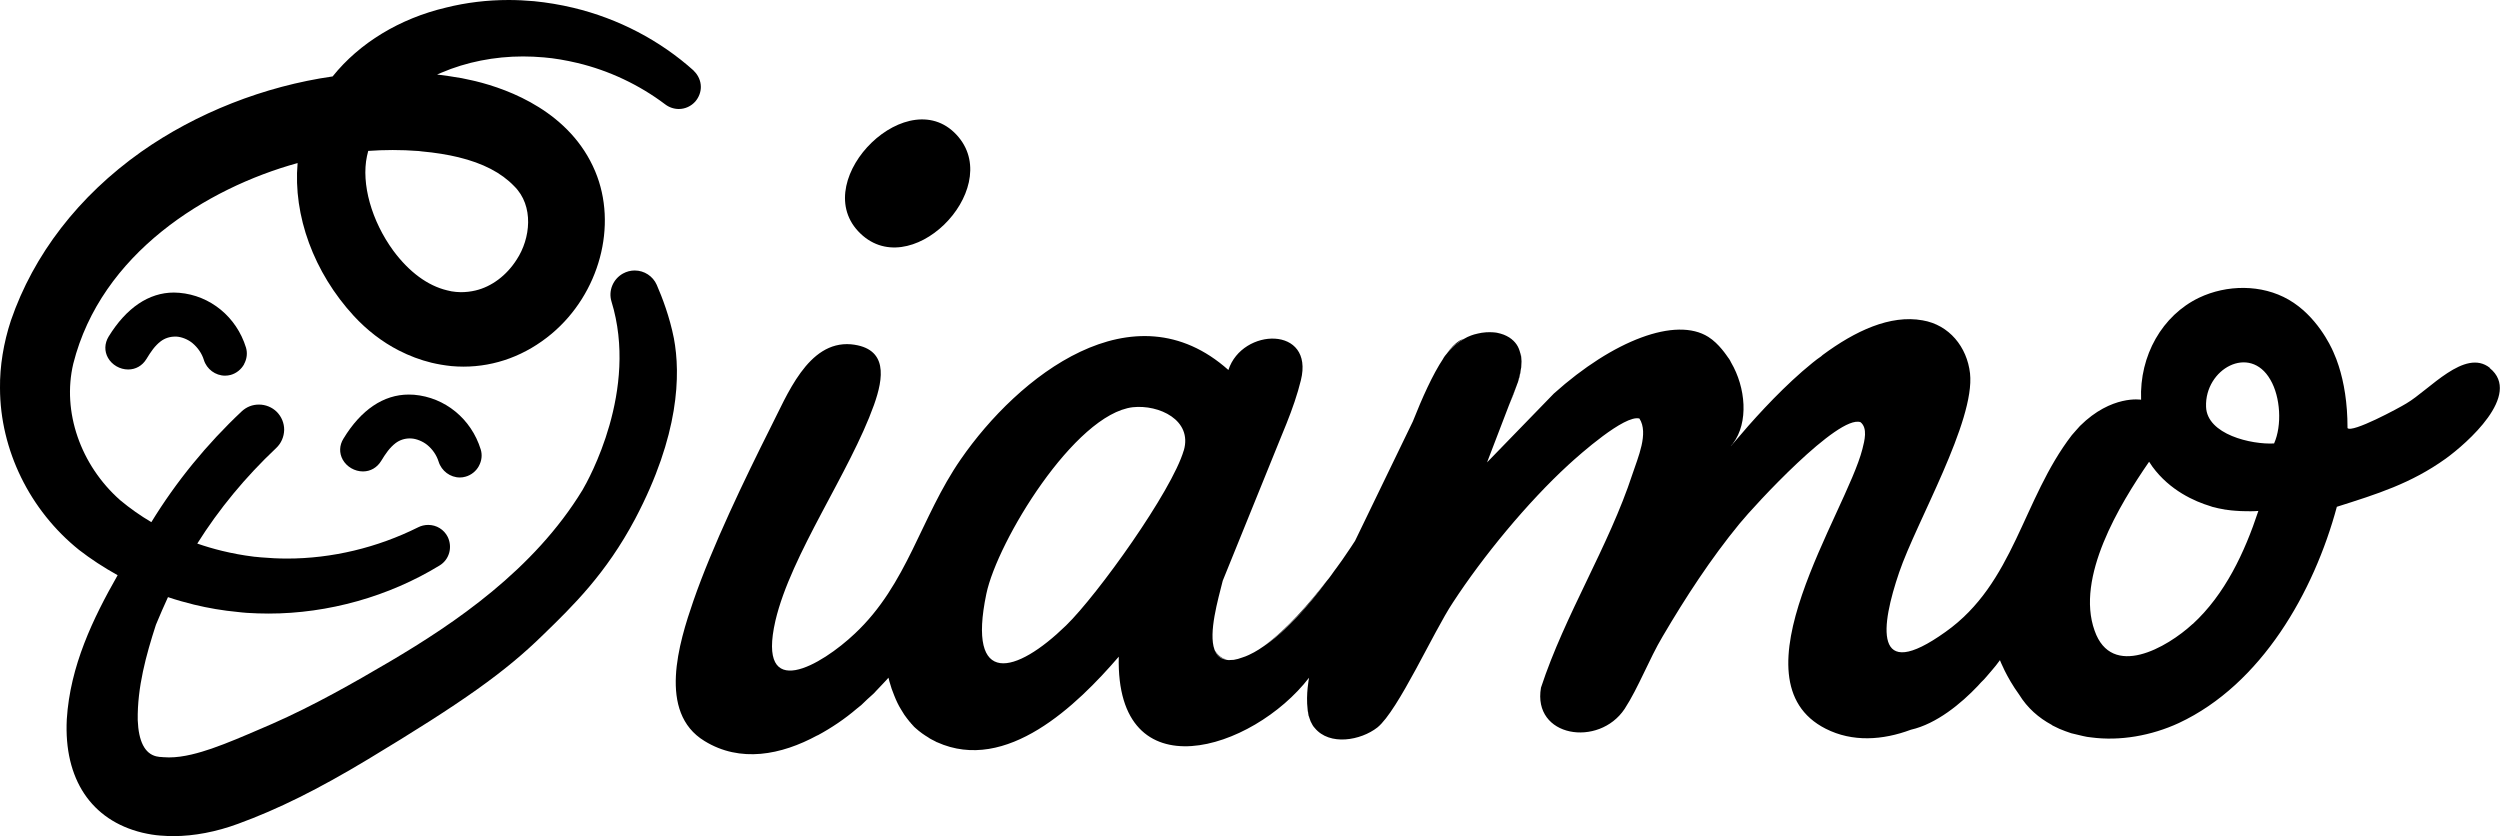 <svg viewBox="0 0 396.77 132.7" xmlns="http://www.w3.org/2000/svg" data-name="Layer 2" id="Layer_2">
  <g data-name="Layer 1" id="Layer_1">
    <g>
      <path d="M274.75,70.7h-.01s0,.01-.01.03h-.01s0,.05-.01.05l.07-.07s-.01-.01-.01-.01ZM275.04,70.36s-.01.03-.03.04h-.01s-.01.04-.01.07c.03-.04.05-.08.1-.12.01-.01.03-.03.03-.04-.01.01-.04.04-.07.05Z"></path>
      <path d="M152.15,21.78c7.06,8.51-7.92,23.54-15.96,14.91-7.8-8.37,8.26-24.19,15.96-14.91Z"></path>
      <path d="M275.11,70.31s-.01.03-.03.04c-.04.04-.07.08-.1.12-.1.08-.15.16-.19.22l-.1.1s.01-.01.01-.04h0s.01-.01.01-.01h.01s.01-.03.01-.03c.08-.08.16-.2.25-.3h.01s.01-.03.03-.04c.03-.01.05-.04.07-.05Z"></path>
      <path d="M231.62,54.08c-.68.42-1.38,1.16-2.03,2.06.86-1.1,1.81-1.85,2.74-2.37-.23.11-.5.18-.71.31ZM239.46,64.35c.48-1.09.91-2.17,1.25-3.19l-1.25,3.19ZM241.38,56.34c-.01-.1-.04-.19-.08-.27.04.2.08.42.14.63,0-.14-.03-.25-.05-.35Z"></path>
      <path d="M207.54,112.55c.03.52.12,1.01.33,1.51-.16-.48-.26-1-.33-1.51Z"></path>
      <path d="M275.01,70.4h-.01c-.08.1-.16.22-.25.3,0,0,.01,0,.01.01l.03-.03c.04-.05.1-.14.19-.22.03-.04.05-.08.1-.12-.01.01-.04.03-.07.05ZM274.71,70.73h.01-.01Z"></path>
      <path d="M395.16,58.38c-3.98-3.16-9.59,3.5-13.25,5.65-1.2.74-8.62,4.73-9.34,3.91v-.07c0-3.93-.56-7.19-1.4-9.8-.12-.37-.25-.75-.38-1.09-.08-.22-.18-.45-.27-.65-.04-.11-.11-.27-.2-.48-.42-.97-2.66-5.74-7.09-8.29-4.28-2.47-9.83-2.4-14.22-.31-5.84,2.8-9.48,9.18-9.2,16.19,0,0-4.68-.82-9.7,4.16-.45.52-.91,1-1.3,1.47-7.84,10.19-9.11,23.47-20.03,31.21-11.62,8.32-10.25-1.01-7.36-9.46,2.73-8,12.07-23.97,11.24-31.57-.48-4.19-3.3-7.69-7.53-8.41-5.14-.93-10.7,1.68-15.86,5.5-.08.07-.18.16-.26.23-.79.52-1.81,1.38-2.97,2.37-4.24,3.71-8.07,8-10.83,11.28-.01.01-.01.04-.04.05,0,.03-.01.04-.04.05,0,.01-.01.03-.03.04-.04.04-.07.08-.1.12-.1.08-.15.16-.19.22l-.1.1s.01-.01.01-.04h0s.01-.01.01-.01h.01s.01-.03.01-.03c.08-.08.16-.2.25-.3h.01s.01-.03.03-.04c2.51-3.34,2.03-8.88-.3-12.85-.11-.25-.25-.48-.37-.65l-.04-.04c-.29-.4-1.49-2.29-3.2-3.37-5.14-3.25-15.08.52-24.52,8.99l-10.6,10.92,3.45-9h0s1.25-3.2,1.25-3.2l.11-.31s0-.03.03-.05c0-.01.01-.07.04-.11.23-.82.41-1.61.52-2.3.03-.07.03-.16.03-.25.01-.26.04-.52.04-.79,0-.2-.03-.41-.04-.64-.05-.2-.1-.42-.14-.63-.03-.14-.07-.27-.12-.41-.04-.11-.08-.23-.12-.34-.19-.48-.48-.9-.86-1.27-.07-.07-.14-.14-.21-.18-.07-.07-.14-.14-.23-.18-.07-.07-.16-.12-.25-.18-.14-.07-.27-.16-.41-.23s-.3-.14-.45-.2c-.31-.11-.68-.23-1.06-.3,0,0-.1-.01-.27-.04-.38-.04-1.17-.11-2.15.04-.4.07-.8.16-1.21.27-.16.05-.31.1-.48.16-.38.14-.76.31-1.15.55-.93.52-1.88,1.27-2.74,2.37-.18.2-.37.45-.52.7v.03c-1.72,2.58-3.37,6.3-4.84,10l-9.18,18.97-.03.04s-.07.1-.18.27c-.14.2-.34.55-.64.97-.31.45-.7,1.05-1.17,1.72-.18.27-.38.55-.59.82s-.38.56-.61.83c-.41.57-.8,1.16-1.27,1.7-3.11,4.23-6.61,8.07-9.94,10.31-.27.18-.55.35-.82.55-.25.15-.52.31-.76.45-.27.15-.57.29-.83.42-.34.16-.71.31-1.05.41-.45.18-.93.3-1.35.37-.27.01-.52.04-.78.04,0,0-.14,0-.35-.04-.04-.03-.11-.03-.18-.05-.82-.14-1.34-.63-1.64-1.35-.04-.04-.08-.14-.11-.23-.97-2.66.56-7.91,1.31-10.92l9.03-22.27,1.08-2.65c.95-2.37,1.75-4.68,2.29-6.89,2.17-8.69-9.31-8.4-11.5-1.64-15.1-13.47-33.38,1-42.48,14.18-6.38,9.22-8.43,19.8-16.8,27.65-5.26,4.99-15.64,11.14-12.61-2.05,2.48-10.55,11.82-23.55,15.64-34.23,1.51-4.25,2.3-9.04-3.65-9.63-6.86-.57-10.16,8.15-12.78,13.24-4.12,8.21-9.23,18.83-12.23,27.48-2.29,6.64-5.7,17.7,1.76,22.24,5.66,3.49,12.16,2.24,17.93-.9h.04c2.22-1.2,4.32-2.62,6.2-4.23.25-.18.48-.41.7-.56.34-.33.65-.64.97-.93.3-.27.61-.57.91-.82.18-.16.31-.31.46-.48.34-.38.67-.68.95-1,.64-.65,1.04-1.13,1.04-1.13,0,.1.07.23.07.27,0,.11.07.2.07.3.23.83.48,1.58.78,2.28.31.79.67,1.55,1.06,2.17.15.27.35.57.53.86.3.41.57.79.86,1.13.1.1.2.2.26.31.11.07.11.1.11.1l.03.04s.07.07.08.1c.07.07.14.1.16.18.08.07.16.14.25.23.75.68,1.45,1.15,2.02,1.49.18.14.41.27.63.38.23.14.45.2.64.33.08.07.15.07.15.07,11.03,4.99,22.23-5.88,28.85-13.57-.52,21.79,21.27,14.92,30.2,3.34,0,0-.52,2.63-.23,5,.07.52.16,1.04.33,1.51.04.14.11.29.15.42.1.2.2.38.31.59.1.16.2.31.34.45,2.36,2.88,7.31,1.99,9.95-.08,3.3-2.67,8.93-15.25,11.97-19.81,4.8-7.36,11.85-15.91,18.33-21.86,1.84-1.69,8.95-8,11.28-7.36,1.51,2.32-.25,6.23-1.1,8.81-3.76,11.48-10.72,22.32-14.52,33.9-1.38,7.88,9.18,9.52,13.27,3.38,2.2-3.38,3.91-7.94,6.04-11.51,3.64-6.19,7.62-12.31,12.19-17.88,2.41-2.95,15.68-17.35,19.21-16.12,1.17.94.64,2.93.3,4.27-2.6,10.16-21.01,36.7-5.81,44.39,4.23,2.14,9.01,1.83,13.51.15,4.08-.93,7.98-4.17,10.62-6.95.34-.4.66-.72,1-1.05.2-.22.38-.45.55-.63.55-.61.97-1.16,1.31-1.55.41-.55.65-.86.65-.86,0,0,1,2.65,3.05,5.47,1.31,2.13,3.1,3.68,5.15,4.79.1.07.18.16.31.19.33.15.61.31.93.45.59.25,1.23.49,1.88.7l1.85.44c.45.11.86.18,1.31.22,4.57.61,9.56-.27,13.91-2.28,13.13-6.14,21.45-20.82,25.08-34.32,6.37-2.02,11.75-3.68,17.29-7.65,3.3-2.39,12.2-10.15,6.97-14.37ZM187.87,71.49c-1.88,6.44-13.66,22.9-18.68,27.78-7.94,7.73-15.75,9.86-12.65-5.02,1.75-8.36,14.03-28.53,23.24-29.62,4.15-.45,9.5,2.03,8.1,6.86ZM347.99,99.03c-4.05,3.74-12.85,8.8-15.56,1.06-3.03-8.45,3.94-19.99,8.65-26.81.18.27.35.53.53.79,2.77,3.78,6.7,5.51,9.19,6.26.25.1.46.16.7.2.38.11.72.18.97.22.18.03.37.07.55.1.07.03.1.03.1.03.07,0,.15.01.22.01.05.03.1.03.12.03.45.07.9.11,1.32.14.53.04,1.06.07,1.57.07,1.28.04,2.07-.04,2.07-.04-2.17,6.57-5.29,13.24-10.42,17.95ZM360.92,70.38c-3.59.2-10.65-1.42-10.8-5.81-.23-6.01,6.95-10.01,10.21-4.3,1.61,2.74,1.86,7.25.59,10.1Z"></path>
      <path d="M194.5,104.63c-.82-.14-1.34-.63-1.64-1.35.48.86,1.16,1.2,1.64,1.35Z"></path>
      <path d="M210.56,92.18c-3.11,4.23-6.61,8.07-9.94,10.31,3.57-2.54,7.21-6.76,9.94-10.31Z"></path>
      <path d="M241.41,58.38c-.11,1.04-.38,1.95-.52,2.3.23-.82.41-1.61.52-2.3Z"></path>
      <g>
        <path d="M110.11,11.22c-5.37-4.82-11.98-8.27-19.1-9.98-2.1-.5-4.2-.85-6.25-1.05-1.37-.12-2.72-.19-4.03-.19-3.39,0-6.73.4-9.93,1.2-7.35,1.73-13.75,5.61-18.01,10.93-10.84,1.55-21.62,5.79-30.38,11.96C12.48,31.12,5.33,40.39,1.73,50.87.56,54.42-.04,58.13,0,61.6c.02,9.79,4.71,19.39,12.55,25.68,1.82,1.41,3.87,2.76,6.12,4.01-3.91,6.87-7.54,14.39-8.07,22.87-.48,9.47,3.88,16.02,11.97,17.99,1.07.25,2.01.4,2.85.46.77.06,1.46.09,2.11.09,3.26,0,6.81-.68,10.27-1.96,6.35-2.32,12.71-5.48,20.63-10.25,15.01-9.05,21.75-13.84,27.77-19.74,4.68-4.54,9.98-9.68,14.61-18.41,7.02-13.31,7.22-22.92,6.14-28.65-.67-3.4-1.85-6.49-2.72-8.48-.61-1.39-1.99-2.28-3.5-2.28-.63,0-1.27.16-1.85.48-1.58.87-2.35,2.73-1.84,4.42,4.35,14.11-3.66,28.35-4.58,29.92-7.73,12.71-20.38,21.22-30.53,27.21-5.86,3.45-12.18,7.04-18.73,9.92l-1.97.85c-2.41,1.04-5.15,2.22-7.64,3.08-1.91.65-4.41,1.4-6.77,1.4-.29,0-.59-.02-.96-.04l-.2-.02s-.21-.02-.32-.02h-.02c-.18-.02-.37-.05-.52-.09-1.82-.44-2.81-2.38-2.94-5.75-.08-5.23,1.34-10.35,2.87-15.08l.04-.11c.63-1.52,1.27-2.98,1.89-4.33,1.39.47,2.78.86,4.13,1.19,2.26.55,4.6.95,6.97,1.17.43.06.85.09,1.46.14,1.12.07,2.27.11,3.42.11,9.45,0,19.09-2.71,27.14-7.64,1.52-.93,2.07-2.87,1.28-4.52-.59-1.18-1.78-1.91-3.1-1.91-.58,0-1.13.14-1.6.38-6.5,3.24-13.69,4.96-20.8,4.96-1.37,0-2.76-.07-4.13-.19-.27-.02-.54-.05-.82-.08l-.25-.02-.29-.04c-1.54-.19-3.16-.49-4.82-.89-1.35-.33-2.68-.72-3.94-1.16,3.45-5.49,7.66-10.58,12.51-15.15.8-.75,1.25-1.77,1.28-2.88.01-1.08-.41-2.1-1.17-2.87-.74-.74-1.78-1.16-2.83-1.16s-1.96.37-2.71,1.05c-5.59,5.25-10.42,11.17-14.37,17.61-1.72-1.01-3.38-2.18-4.93-3.47-6.33-5.58-9.26-14.09-7.46-21.68,4.41-17.48,21.13-27.85,35.6-31.84-.73,8.34,2.57,17.36,8.92,24.26,2.11,2.28,4.51,4.13,7.12,5.47,1.69.87,3.45,1.53,5.22,1.96.97.23,1.99.41,3.12.53.65.06,1.3.09,1.95.09,5.06,0,9.9-1.8,13.99-5.22,7.6-6.38,10.51-17.22,6.91-25.78-3.93-9.37-13.58-12.99-19-14.31l-.53-.12c-.56-.13-1.11-.25-1.64-.35-1.38-.24-2.67-.43-3.92-.58.23-.1.46-.2.7-.3,3.93-1.68,8.41-2.57,12.93-2.57,1.07,0,2.19.05,3.32.15,1.69.14,3.48.45,5.34.89,5.01,1.2,9.81,3.47,13.89,6.55.62.48,1.4.75,2.18.75,1.01,0,1.96-.44,2.63-1.2.56-.66.87-1.48.87-2.3,0-.96-.42-1.9-1.15-2.58ZM72.77,24.96c3.9.95,6.78,2.45,8.83,4.58,3.19,3.14,2.59,8.34.4,11.66-1.6,2.52-3.98,4.3-6.53,4.9-.75.18-1.53.27-2.33.27-.27,0-.53-.02-.76-.04-.5-.04-.94-.12-1.42-.25-3.07-.73-6.02-2.9-8.53-6.28-3.47-4.74-5.12-10.64-4.19-15.02l.2-.83c1.27-.09,2.57-.14,3.89-.14s2.71.05,4.13.16l.48.06c2.13.19,4.09.51,5.84.93Z"></path>
        <path d="M76.01,73.95c-.45.83-1.22,1.45-2.12,1.7-.29.09-.6.13-.91.13-1.52,0-2.91-1.03-3.37-2.52-.32-1.02-.96-1.96-1.81-2.65-.7-.57-1.72-.98-2.52-1.02,0,0-.23-.01-.23-.01-.84,0-1.62.26-2.27.75-.95.73-1.58,1.67-2.29,2.83-.64,1.05-1.69,1.66-2.88,1.66-1.31,0-2.57-.73-3.21-1.86-.59-1.07-.55-2.29.12-3.36,2.78-4.57,6.36-6.98,10.35-6.98.28,0,.56.01.84.03,4.93.42,9.09,3.83,10.59,8.69.26.86.16,1.79-.3,2.62Z"></path>
        <path d="M38.75,57.79c-.46.84-1.24,1.46-2.13,1.71-.3.08-.6.12-.9.12-1.53,0-2.92-1.03-3.37-2.51-.31-1.01-.96-1.95-1.81-2.66-.7-.58-1.69-.98-2.54-1.03h-.21c-.84,0-1.63.26-2.27.74-.95.72-1.58,1.67-2.29,2.83-.64,1.05-1.69,1.65-2.89,1.65-1.31,0-2.57-.73-3.2-1.85-.59-1.05-.56-2.28.1-3.37,2.81-4.57,6.39-6.99,10.36-6.99.31,0,.58.02.86.04,4.92.42,9.08,3.83,10.58,8.69.26.87.15,1.8-.3,2.62Z"></path>
      </g>
    </g>
  </g>
</svg>